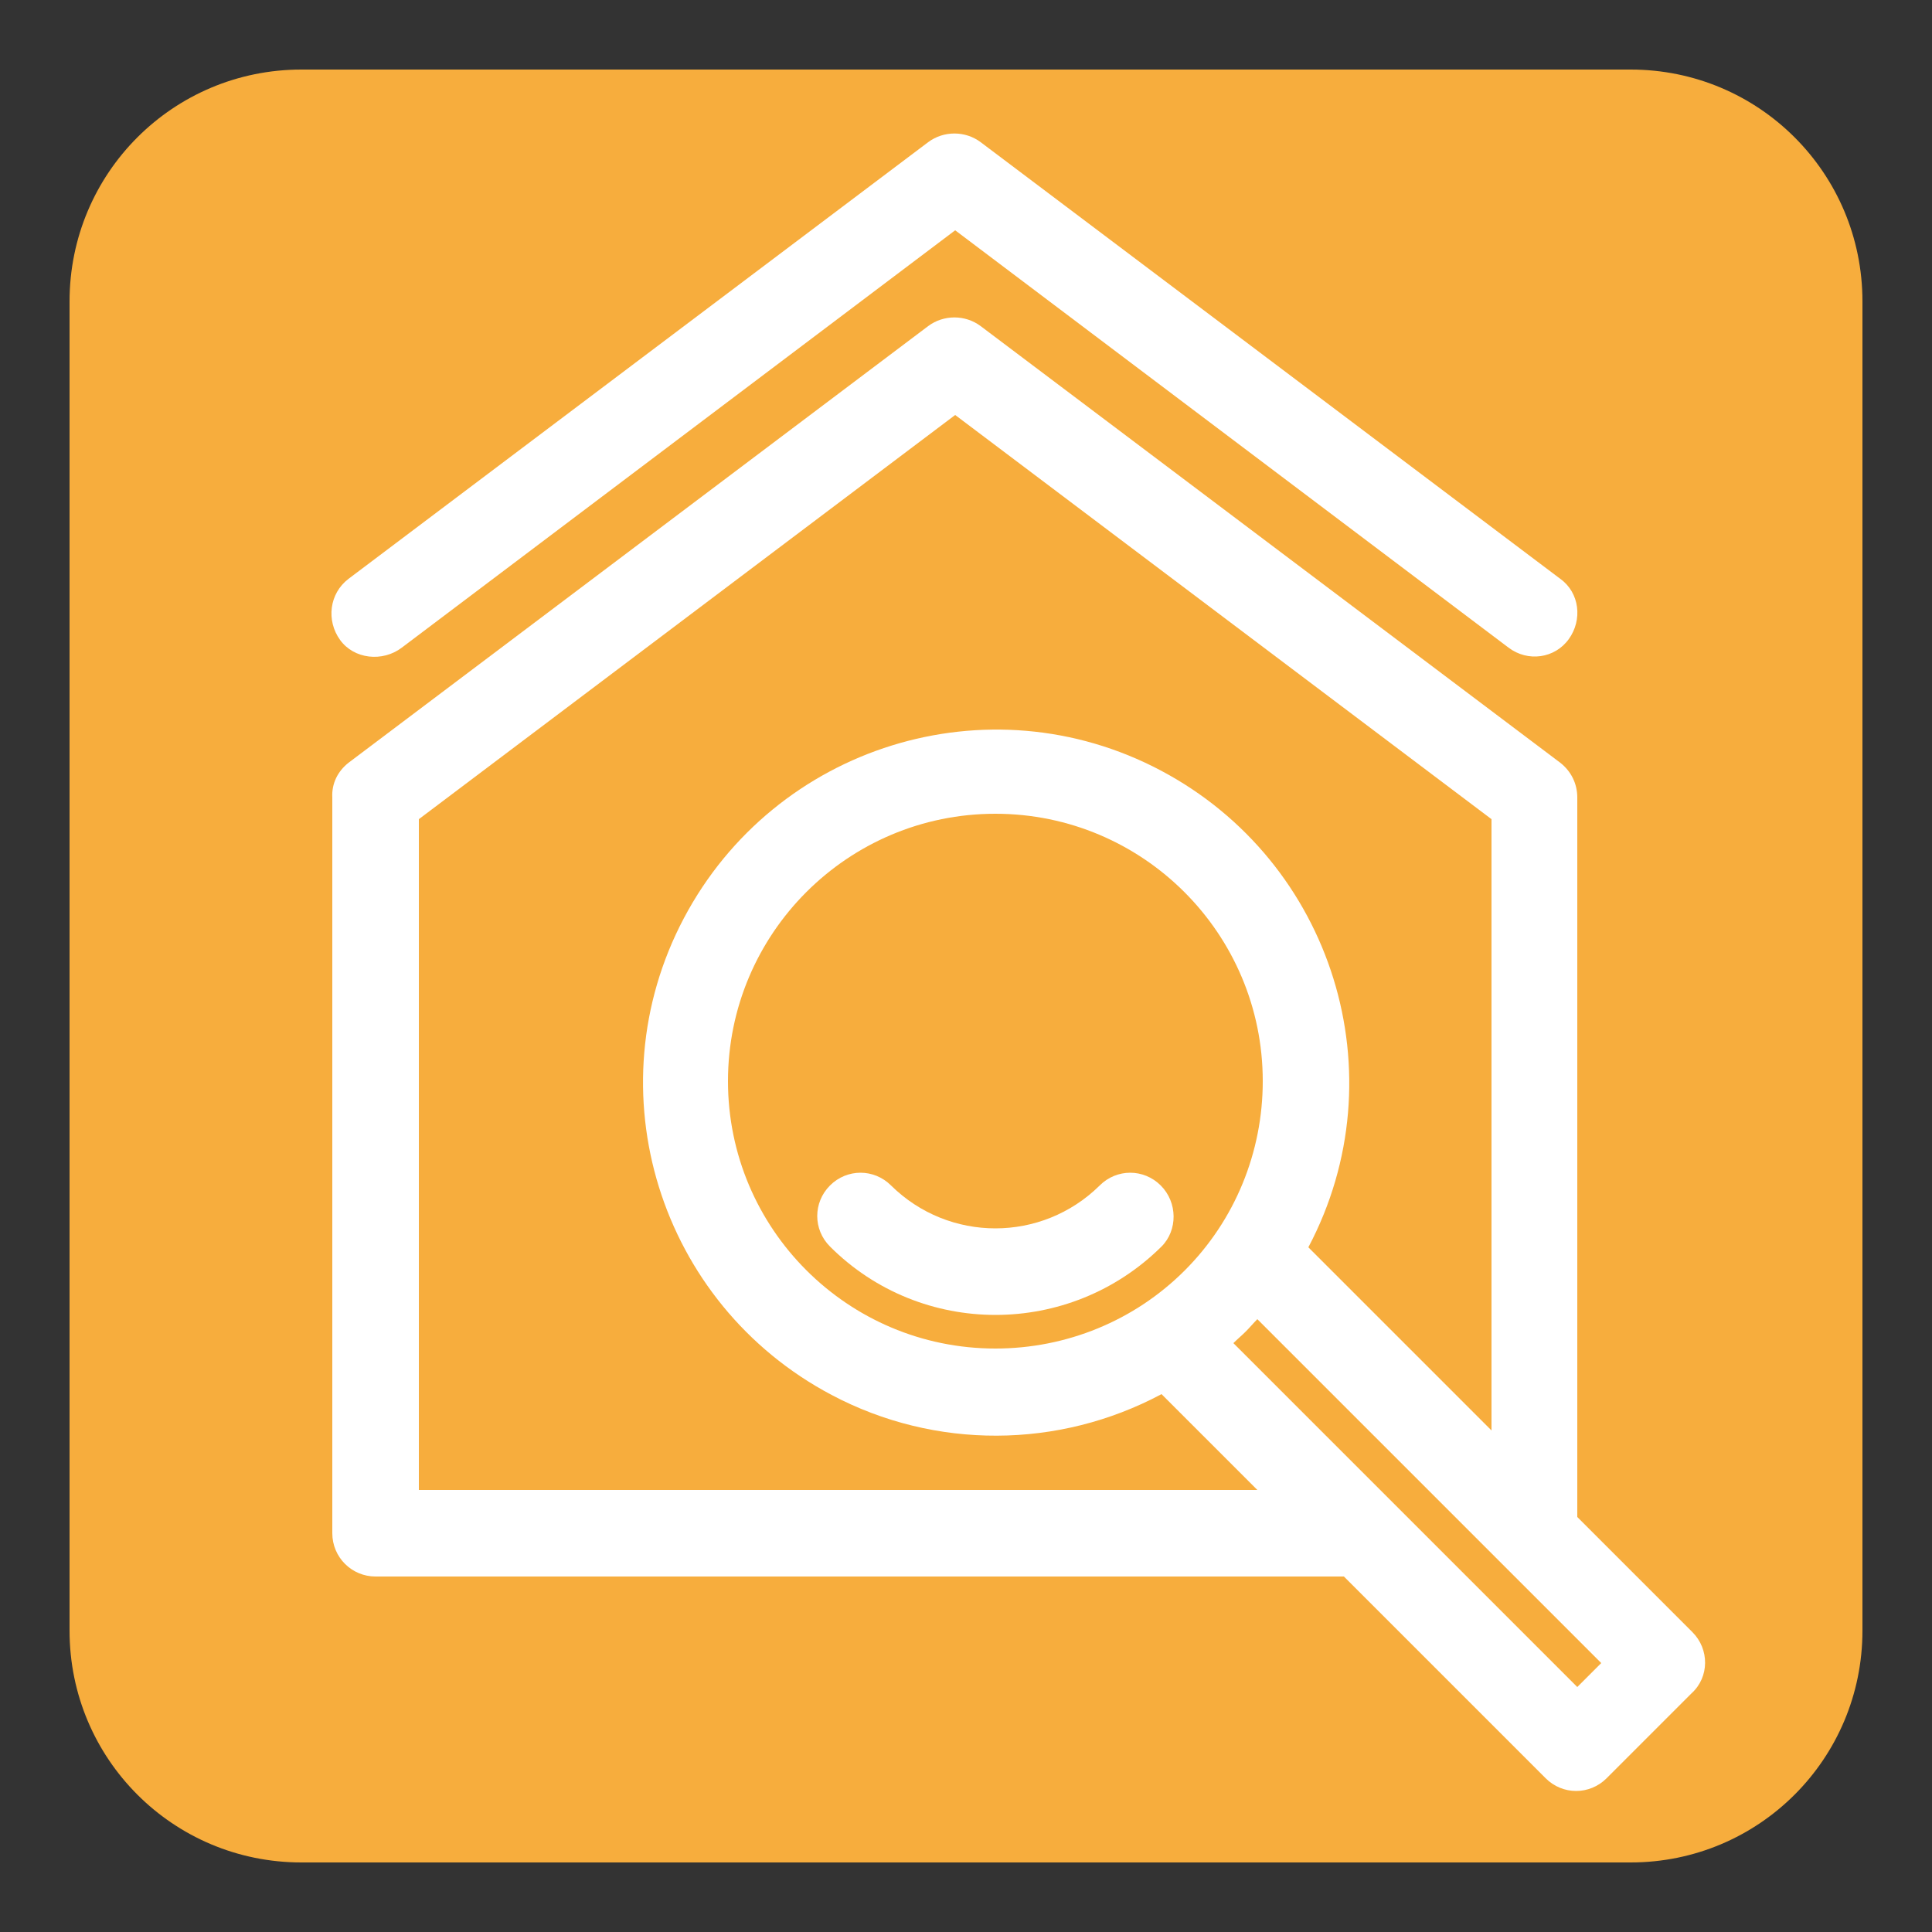 <?xml version="1.0" encoding="utf-8"?>
<!-- Generator: Adobe Illustrator 24.0.2, SVG Export Plug-In . SVG Version: 6.00 Build 0)  -->
<svg version="1.1" id="Layer_1" xmlns="http://www.w3.org/2000/svg" xmlns:xlink="http://www.w3.org/1999/xlink" x="0px" y="0px"
	 viewBox="0 0 250 250" style="enable-background:new 0 0 250 250;" xml:space="preserve">
<rect x="0" y="0" width="250" height="250" fill="#333333" stroke="none"/>
<style type="text/css">
	.st0{fill:#F7AD3D;}
	.st1{fill:#FFFFFF;}
</style>
<title>Sonstiges</title>
<g id="Sonstiges">
	<path id="redbox" class="st0" d="M39,9h172c16.6,0,30,13.4,30,30v172c0,16.6-13.4,30-30,30H39c-16.6,0-30-13.4-30-30V39
		C9,22.4,22.4,9,39,9z"/>
	<path class="st1" d="M52,83.8l71.6-54l71.6,54c2.5,1.9,6,1.4,7.8-1.1s1.4-6-1.1-7.8l0,0l-75-56.5c-2-1.5-4.8-1.5-6.8,0l-75,56.5
		c-2.5,1.9-2.9,5.4-1.1,7.9S49.5,85.7,52,83.8z"/>
	<path class="st1" d="M219,211.2l-14.9-14.9v-93.1c0-1.8-0.8-3.4-2.2-4.5l-75-56.5c-2-1.5-4.8-1.5-6.8,0l-75,56.5
		c-1.4,1.1-2.2,2.7-2.1,4.5v95.2c0,3.1,2.5,5.6,5.6,5.6h0h125.3l26.1,26.1c2.2,2.2,5.7,2.2,7.9,0c0,0,0,0,0,0l11-11
		C221.2,217,221.2,213.4,219,211.2C219,211.2,219,211.2,219,211.2L219,211.2z M54.2,106l69.4-52.3l69.4,52.3v79.1l-23.7-23.7
		c11.8-22.3,3.2-49.9-19.1-61.7s-49.9-3.2-61.7,19.1s-3.2,49.9,19.1,61.7c13.4,7.1,29.4,7,42.7-0.1l12.4,12.4H54.2V106z
		 M128.8,174.5c-19.1,0-34.6-15.5-34.6-34.6c0-19.1,15.5-34.6,34.6-34.6s34.6,15.5,34.6,34.6c0,9.2-3.6,18-10.1,24.5
		C146.8,170.9,138,174.5,128.8,174.5z M159.6,173.8c0.5-0.5,1.1-1,1.6-1.5s1-1.1,1.5-1.6l44.5,44.5l-3.1,3.1L159.6,173.8z"/>
	<path class="st1" d="M150.2,153.4c-2.2-2.2-5.7-2.2-7.9,0c-7.5,7.4-19.5,7.4-27,0c-2.2-2.2-5.7-2.2-7.9,0s-2.2,5.7,0,7.9
		c11.8,11.8,31,11.8,42.9,0C152.4,159.2,152.4,155.6,150.2,153.4L150.2,153.4z"/>
</g>
</svg>
